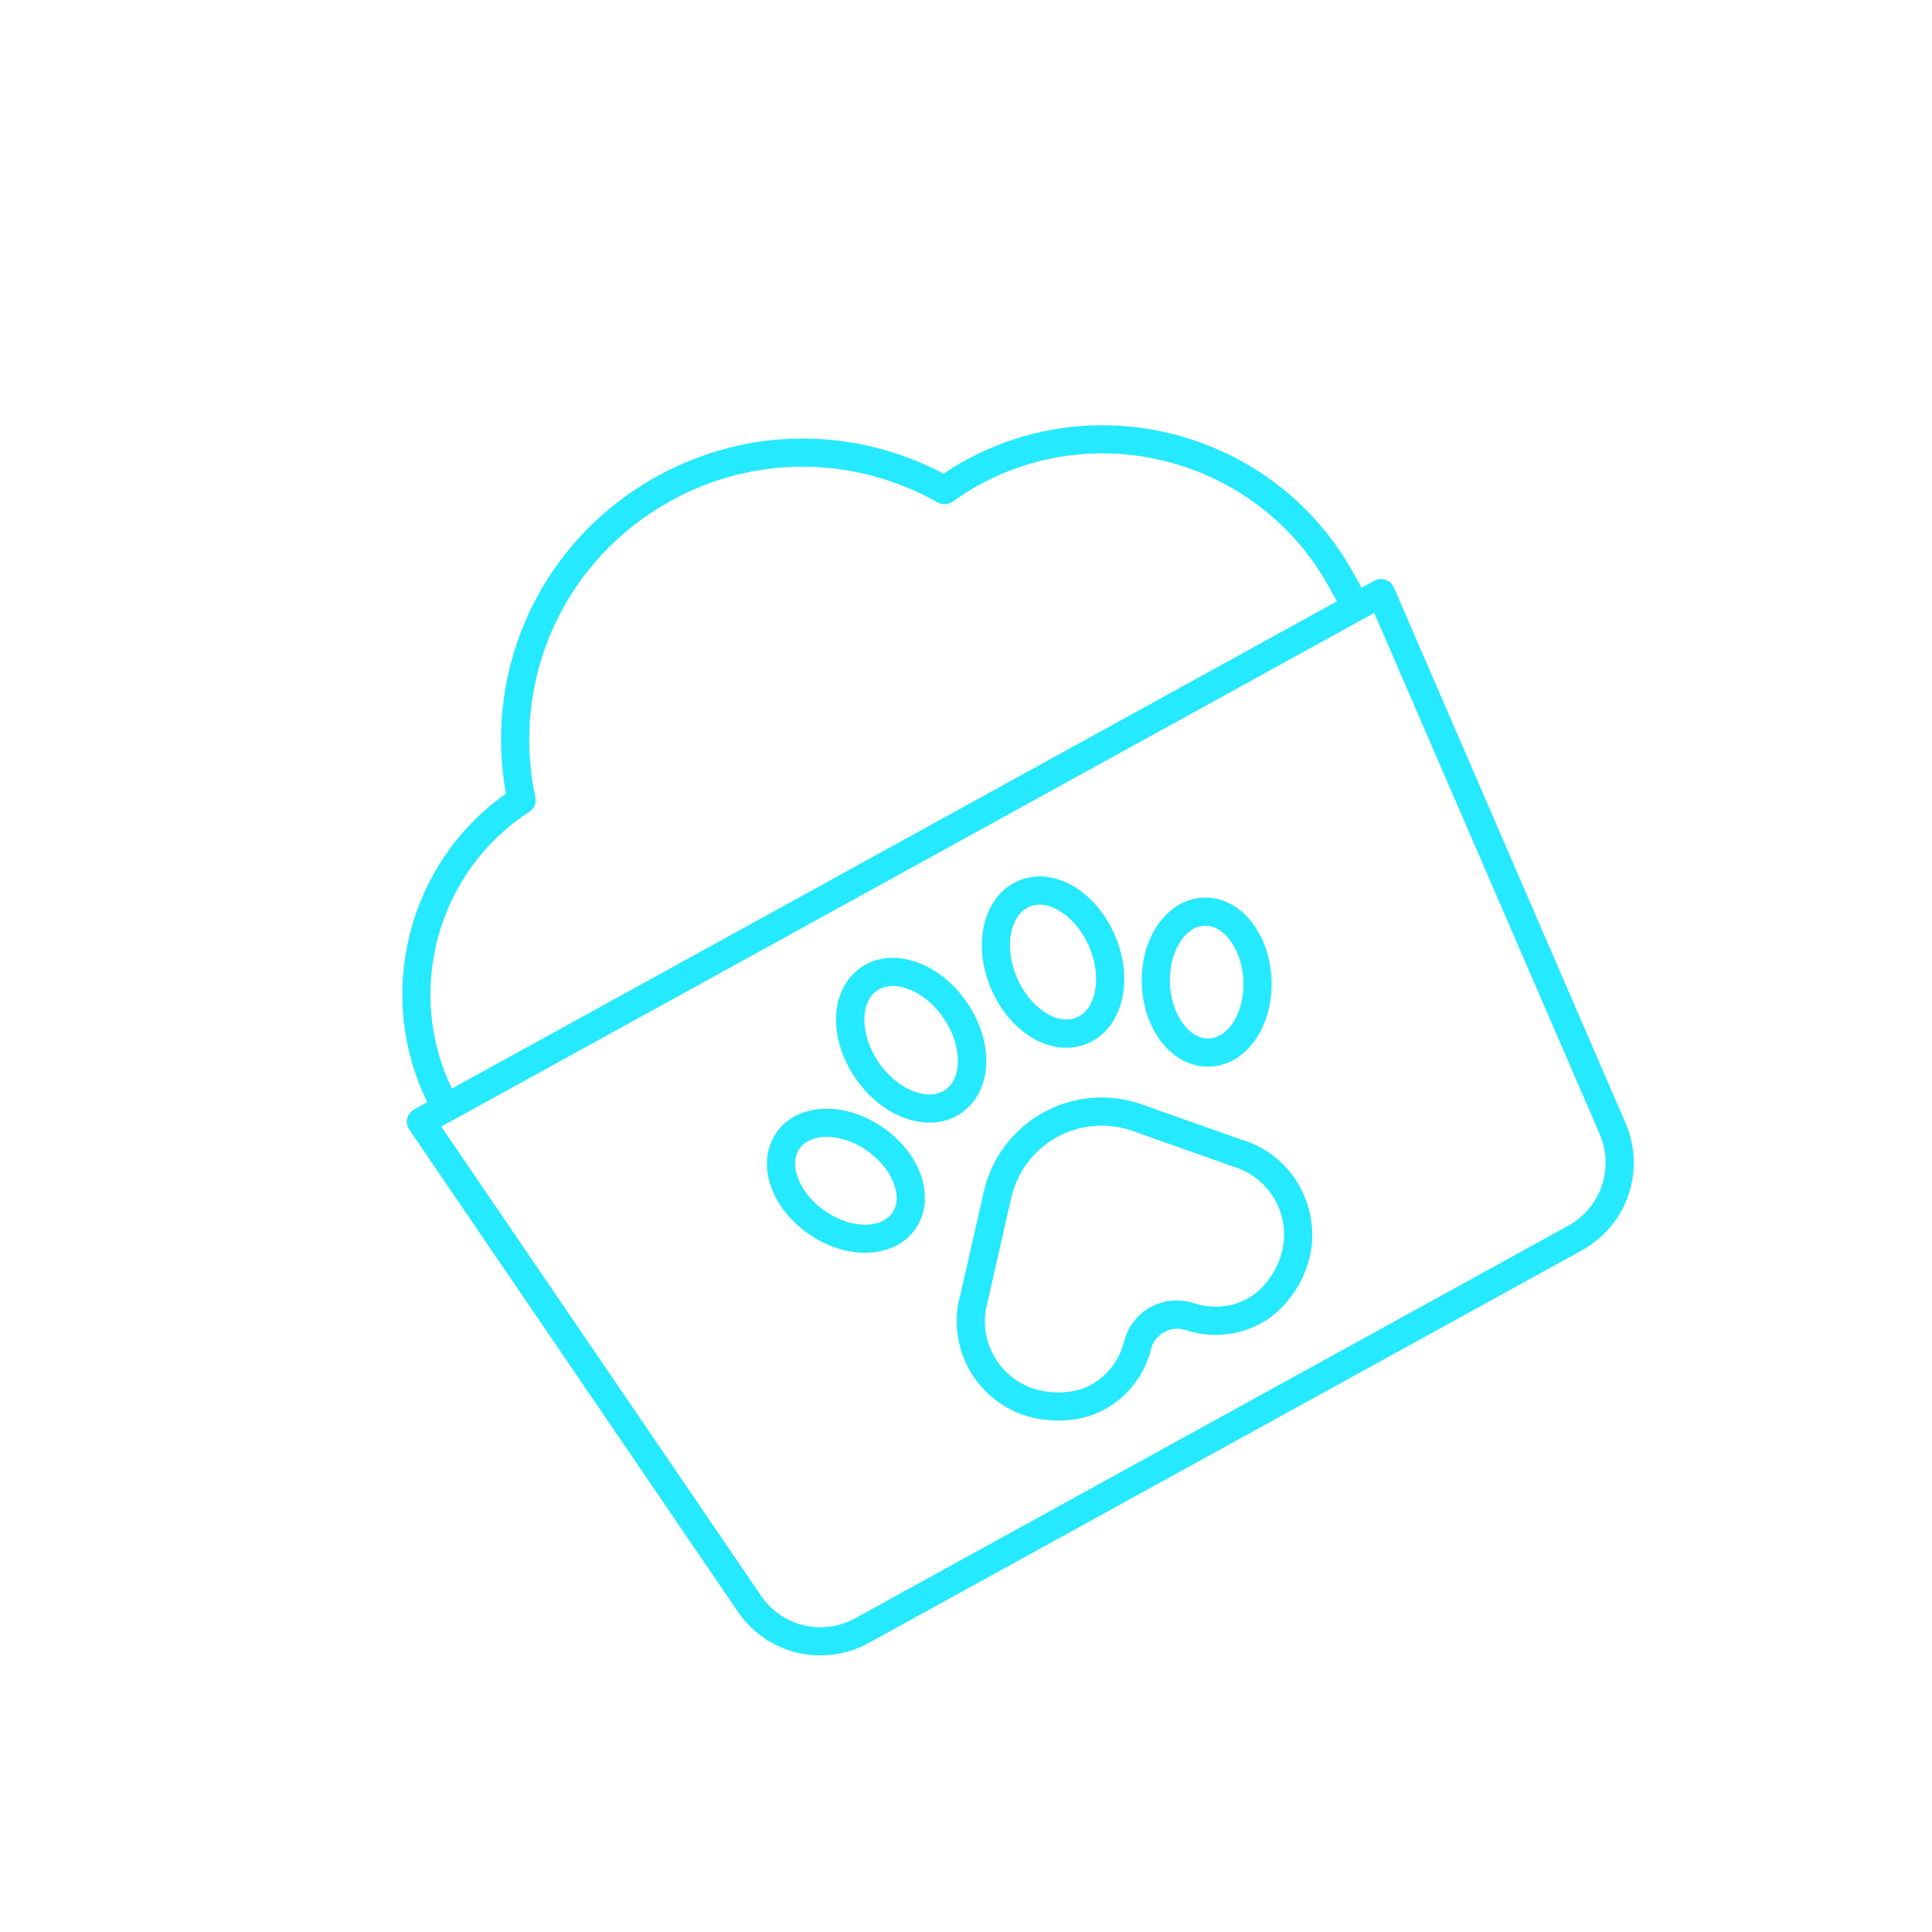 <svg width="33" height="33" viewBox="0 0 33 33" fill="none" xmlns="http://www.w3.org/2000/svg">
<g clip-path="url(#clip0_146_4621)">
<path d="M16.805 20.351L16.409 22.095C16.247 22.653 16.379 23.248 16.763 23.686C17.157 24.134 17.742 24.337 18.368 24.241C18.997 24.145 19.506 23.669 19.666 23.03C19.728 22.787 20 22.637 20.238 22.715C20.683 22.862 21.153 22.815 21.537 22.604C21.693 22.517 21.835 22.404 21.956 22.265C22.372 21.788 22.514 21.186 22.345 20.613C22.181 20.054 21.749 19.624 21.204 19.466L19.505 18.865C18.95 18.668 18.337 18.718 17.822 19.002C17.306 19.286 16.936 19.777 16.805 20.351ZM18.053 19.423C18.448 19.205 18.919 19.167 19.345 19.317L21.057 19.923C21.457 20.039 21.767 20.348 21.885 20.748C22.006 21.161 21.9 21.599 21.594 21.95C21.303 22.284 20.831 22.405 20.389 22.259C20.145 22.179 19.877 22.204 19.652 22.327C19.428 22.451 19.263 22.665 19.201 22.913C19.088 23.364 18.732 23.7 18.295 23.767C17.835 23.837 17.408 23.692 17.124 23.369C16.849 23.055 16.753 22.629 16.873 22.215L17.273 20.457C17.374 20.017 17.658 19.64 18.053 19.423Z" fill="#24E9FF"/>
<path d="M18.576 17.823C18.606 17.811 18.635 17.797 18.662 17.782C18.857 17.674 19.008 17.498 19.102 17.267C19.254 16.892 19.234 16.425 19.047 15.986C18.716 15.207 17.992 14.793 17.397 15.044C17.16 15.144 16.979 15.336 16.872 15.6C16.72 15.976 16.74 16.443 16.926 16.882C17.257 17.661 17.982 18.074 18.576 17.823ZM17.368 16.694C17.233 16.376 17.214 16.035 17.317 15.78C17.353 15.69 17.422 15.573 17.544 15.506C17.557 15.499 17.57 15.492 17.584 15.486C17.919 15.345 18.387 15.659 18.605 16.173C18.741 16.491 18.76 16.833 18.657 17.087C18.617 17.187 18.538 17.318 18.39 17.381C18.054 17.523 17.587 17.208 17.368 16.694Z" fill="#24E9FF"/>
<path d="M20.653 18.219C20.798 18.216 20.937 18.178 21.066 18.108C21.157 18.057 21.244 17.99 21.322 17.907C21.588 17.627 21.733 17.205 21.719 16.75C21.694 15.942 21.189 15.319 20.569 15.332C20.32 15.338 20.089 15.445 19.899 15.645C19.633 15.925 19.489 16.347 19.503 16.802C19.528 17.61 20.033 18.233 20.653 18.219ZM19.983 16.787C19.973 16.464 20.072 16.16 20.248 15.975C20.283 15.938 20.33 15.897 20.387 15.865C20.442 15.835 20.506 15.814 20.579 15.812C20.921 15.805 21.223 16.241 21.239 16.765C21.249 17.088 21.15 17.391 20.974 17.577C20.905 17.649 20.792 17.736 20.643 17.739C20.301 17.747 19.999 17.311 19.983 16.787Z" fill="#24E9FF"/>
<path d="M15.671 19.156C15.916 19.201 16.146 19.167 16.341 19.06C16.369 19.044 16.396 19.028 16.422 19.009C16.952 18.641 16.99 17.808 16.509 17.112C16.238 16.719 15.854 16.453 15.455 16.38C15.175 16.329 14.916 16.38 14.704 16.527C14.174 16.895 14.136 17.729 14.617 18.424C14.889 18.817 15.273 19.084 15.671 19.156ZM14.978 16.921C14.991 16.913 15.003 16.905 15.015 16.898C15.138 16.831 15.273 16.835 15.37 16.853C15.639 16.901 15.918 17.101 16.114 17.385C16.432 17.844 16.447 18.407 16.148 18.615C16.015 18.707 15.863 18.703 15.757 18.684C15.487 18.635 15.209 18.436 15.012 18.152C14.695 17.692 14.679 17.129 14.978 16.921Z" fill="#24E9FF"/>
<path d="M15.024 21.374C15.136 21.352 15.239 21.315 15.331 21.265C15.459 21.194 15.566 21.097 15.646 20.976C15.989 20.459 15.733 19.699 15.063 19.246C14.686 18.991 14.252 18.887 13.873 18.962C13.604 19.015 13.389 19.153 13.252 19.361C12.909 19.878 13.165 20.638 13.834 21.091C14.211 21.346 14.645 21.449 15.024 21.374ZM13.652 19.626C13.692 19.565 13.744 19.523 13.799 19.492C13.857 19.461 13.916 19.443 13.966 19.433C14.217 19.384 14.527 19.462 14.794 19.643C15.228 19.937 15.435 20.426 15.246 20.711C15.163 20.835 15.029 20.884 14.931 20.904C14.681 20.953 14.371 20.875 14.103 20.693C13.669 20.4 13.463 19.911 13.652 19.626Z" fill="#24E9FF"/>
<path d="M12.601 27.525C13.101 28.259 14.064 28.489 14.842 28.061L27.017 21.358C27.795 20.93 28.116 19.992 27.763 19.177L23.809 10.036C23.782 9.974 23.73 9.926 23.666 9.904C23.602 9.882 23.532 9.888 23.473 9.921L23.256 10.04L23.121 9.795C21.82 7.433 18.84 6.569 16.478 7.87C16.361 7.934 16.242 8.007 16.118 8.091C14.575 7.278 12.759 7.29 11.231 8.132C9.274 9.209 8.248 11.373 8.642 13.557C6.965 14.738 6.396 16.988 7.299 18.826L7.074 18.95C7.015 18.982 6.972 19.038 6.956 19.104C6.94 19.17 6.953 19.239 6.991 19.295L12.601 27.525ZM27.323 19.368C27.576 19.954 27.346 20.629 26.786 20.937L14.611 27.64C14.051 27.949 13.357 27.783 12.998 27.255L7.537 19.243L23.473 10.469L27.323 19.368ZM9.039 13.868C9.122 13.815 9.164 13.714 9.143 13.617C8.713 11.588 9.645 9.553 11.462 8.552C12.888 7.767 14.59 7.778 16.016 8.582C16.097 8.627 16.197 8.621 16.273 8.568C16.428 8.457 16.571 8.366 16.709 8.29C18.84 7.117 21.527 7.896 22.7 10.027L22.835 10.272L7.719 18.594C6.913 16.928 7.468 14.885 9.039 13.868Z" fill="#24E9FF"/>
</g>
<defs>
<clipPath id="clip0_146_4621">
<rect width="24" height="24" fill="white" transform="translate(0 11.575) rotate(-28.835)"/>
</clipPath>
</defs>
</svg>

